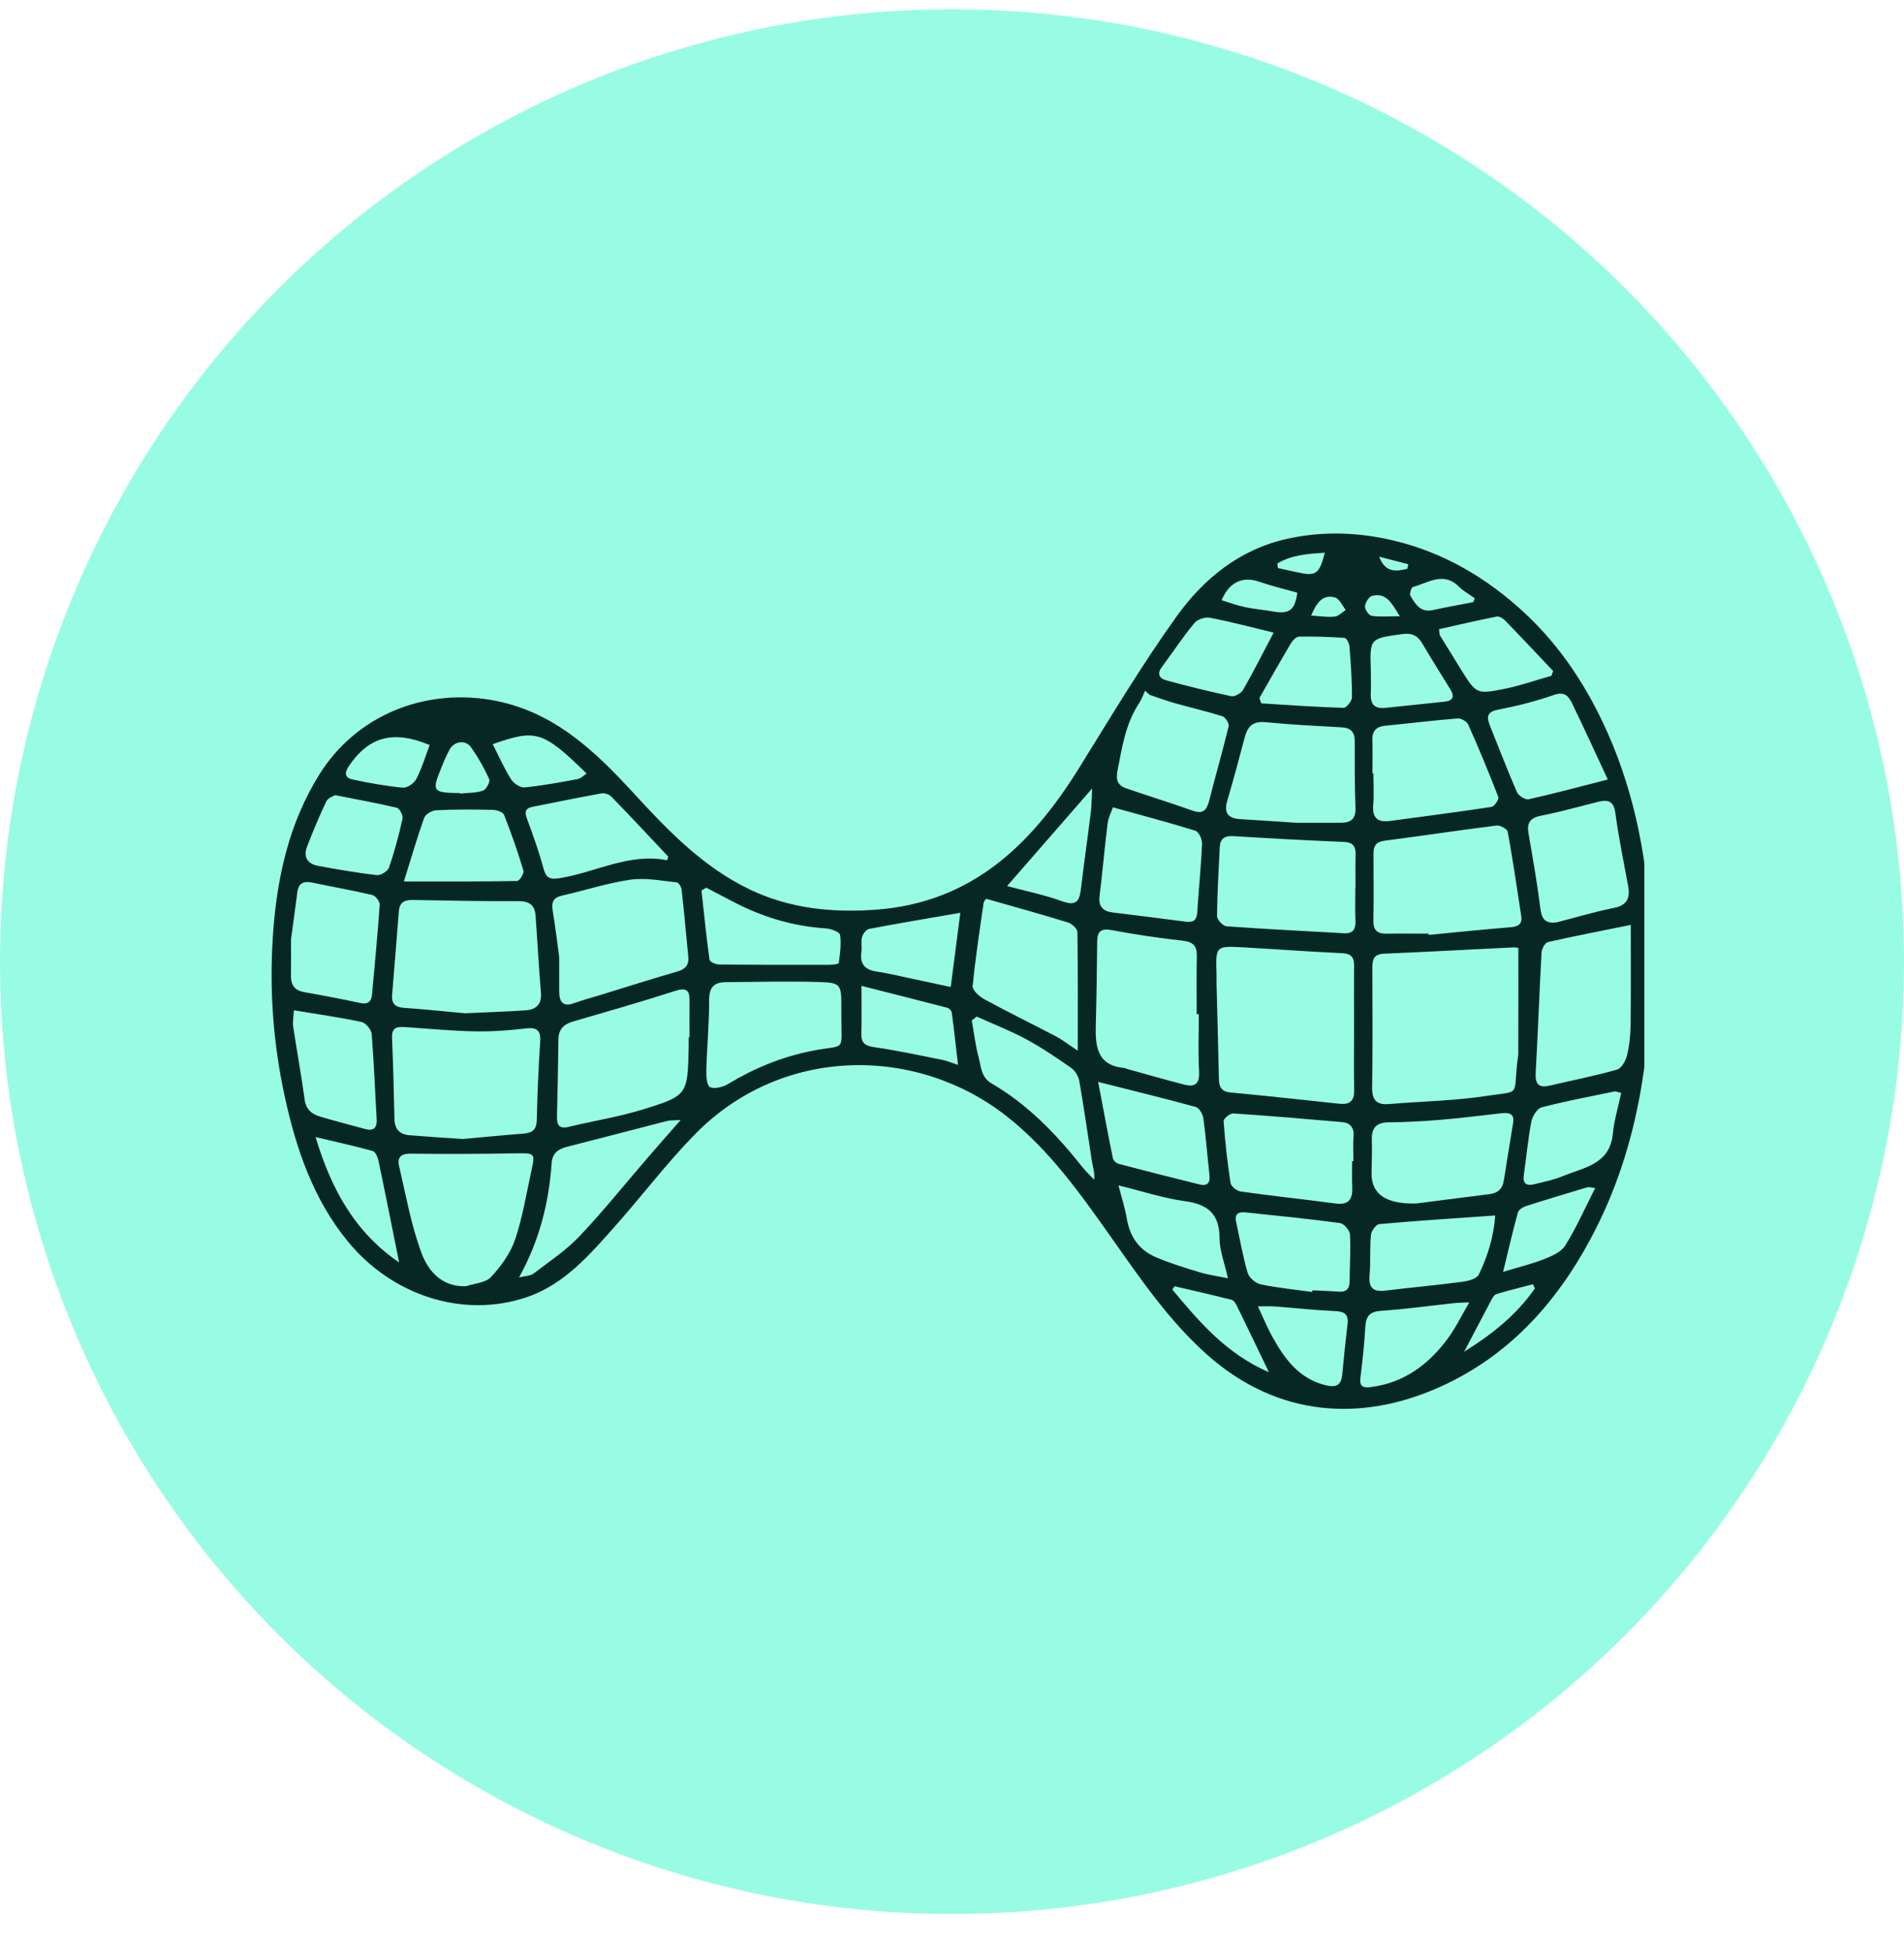 <svg width="40" height="41" viewBox="0 0 40 41" fill="none" xmlns="http://www.w3.org/2000/svg">
<circle cx="20" cy="20.195" r="20" fill="#98FCE4"/>
<g clip-path="url(#clip0_276_1105)">
<path d="M34.682 19.663C34.722 21.873 34.486 24.023 33.414 26.019C32.675 27.394 31.672 28.49 30.241 29.13C28.615 29.857 26.855 29.774 25.366 28.454C24.567 27.746 23.972 26.873 23.364 26.012C22.71 25.086 22.058 24.159 21.155 23.446C19.286 21.971 16.45 21.928 14.593 23.827C14.006 24.427 13.496 25.102 12.938 25.731C12.397 26.34 11.861 26.974 11.057 27.244C9.729 27.689 8.239 27.21 7.303 26.065C6.587 25.188 6.231 24.153 5.99 23.064C5.739 21.929 5.655 20.78 5.735 19.626C5.816 18.439 6.068 17.29 6.711 16.261C7.48 15.031 8.889 14.464 10.293 14.695C11.613 14.914 12.492 15.763 13.335 16.682C14.052 17.462 14.787 18.22 15.76 18.683C16.594 19.08 17.481 19.17 18.397 19.104C20.413 18.957 21.667 17.742 22.664 16.137C23.332 15.063 23.981 13.973 24.717 12.947C25.287 12.152 26.044 11.536 27.042 11.315C27.783 11.15 28.525 11.175 29.262 11.348C30.323 11.598 31.232 12.133 32.024 12.867C32.795 13.582 33.355 14.446 33.779 15.403C34.355 16.704 34.608 18.076 34.674 19.489C34.677 19.547 34.679 19.605 34.682 19.663V19.663ZM31.899 19.906C31.872 19.903 31.834 19.893 31.797 19.895C30.888 19.939 29.979 19.989 29.069 20.028C28.846 20.038 28.83 20.168 28.831 20.339C28.834 21.172 28.84 22.004 28.826 22.837C28.822 23.107 28.923 23.207 29.185 23.185C29.869 23.128 30.561 23.117 31.239 23.013C31.936 22.907 31.8 23.034 31.872 22.336C31.88 22.259 31.897 22.182 31.897 22.105C31.899 21.382 31.898 20.659 31.898 19.905L31.899 19.906ZM28.447 21.59C28.447 21.155 28.443 20.719 28.448 20.283C28.45 20.104 28.387 20.026 28.195 20.017C27.508 19.985 26.822 19.934 26.135 19.895C25.539 19.861 25.539 19.864 25.557 20.443C25.559 20.521 25.556 20.598 25.558 20.676C25.574 21.334 25.594 21.993 25.607 22.651C25.61 22.818 25.653 22.923 25.845 22.941C26.606 23.014 27.366 23.094 28.126 23.178C28.346 23.203 28.453 23.133 28.449 22.898C28.441 22.462 28.447 22.026 28.447 21.59ZM9.771 21.279C10.276 21.256 10.653 21.243 11.03 21.218C11.252 21.204 11.386 21.103 11.364 20.847C11.319 20.308 11.291 19.767 11.252 19.227C11.235 19.005 11.117 18.922 10.885 18.924C10.15 18.928 9.414 18.913 8.679 18.899C8.508 18.896 8.396 18.941 8.38 19.129C8.333 19.716 8.287 20.302 8.238 20.888C8.222 21.068 8.294 21.151 8.481 21.164C8.953 21.198 9.424 21.247 9.771 21.279H9.771ZM9.724 23.919C10.1 23.885 10.552 23.84 11.005 23.805C11.193 23.79 11.273 23.713 11.277 23.516C11.289 22.974 11.312 22.432 11.348 21.892C11.365 21.644 11.292 21.566 11.037 21.598C10.683 21.641 10.323 21.665 9.966 21.658C9.482 21.648 8.999 21.602 8.516 21.569C8.357 21.559 8.227 21.565 8.236 21.786C8.259 22.357 8.275 22.927 8.287 23.498C8.291 23.712 8.396 23.823 8.6 23.84C8.948 23.869 9.295 23.89 9.723 23.919H9.724ZM30.011 19.606C30.012 19.615 30.014 19.624 30.015 19.633C30.592 19.578 31.169 19.518 31.747 19.471C31.908 19.457 31.983 19.394 31.959 19.237C31.869 18.646 31.782 18.055 31.675 17.467C31.664 17.409 31.516 17.326 31.442 17.336C30.656 17.434 29.872 17.553 29.087 17.655C28.915 17.678 28.854 17.759 28.855 17.921C28.857 18.395 28.86 18.869 28.853 19.343C28.85 19.549 28.951 19.612 29.14 19.608C29.431 19.602 29.721 19.607 30.012 19.607L30.011 19.606ZM25.185 21.298C25.17 21.298 25.155 21.298 25.141 21.298C25.141 20.892 25.134 20.485 25.144 20.079C25.149 19.861 25.064 19.779 24.843 19.754C24.345 19.699 23.847 19.625 23.353 19.532C23.126 19.491 23.052 19.562 23.05 19.774C23.044 20.354 23.037 20.934 23.021 21.513C23.009 21.965 23.038 22.381 23.63 22.428C23.639 22.428 23.646 22.439 23.655 22.441C24.064 22.554 24.472 22.673 24.882 22.778C25.124 22.84 25.206 22.741 25.191 22.487C25.167 22.092 25.185 21.694 25.185 21.298V21.298ZM14.468 21.782H14.486C14.486 21.53 14.484 21.278 14.486 21.026C14.489 20.817 14.441 20.727 14.194 20.806C13.478 21.037 12.754 21.243 12.031 21.454C11.837 21.511 11.735 21.619 11.732 21.825C11.725 22.368 11.713 22.911 11.701 23.454C11.697 23.624 11.748 23.711 11.942 23.665C12.459 23.541 12.988 23.457 13.495 23.302C14.45 23.009 14.446 22.992 14.468 21.986C14.47 21.918 14.468 21.85 14.468 21.782ZM9.793 27.011C9.971 26.95 10.204 26.939 10.316 26.817C10.526 26.59 10.725 26.318 10.822 26.029C10.982 25.556 11.059 25.055 11.168 24.566C11.245 24.221 11.226 24.214 10.869 24.22C10.125 24.232 9.38 24.237 8.636 24.227C8.421 24.224 8.339 24.303 8.385 24.495C8.529 25.104 8.637 25.728 8.854 26.311C8.992 26.681 9.271 27.029 9.792 27.011H9.793ZM34.26 19.423C33.667 19.543 33.089 19.654 32.517 19.784C32.458 19.798 32.39 19.925 32.385 20.004C32.339 20.845 32.309 21.688 32.262 22.53C32.249 22.769 32.327 22.852 32.561 22.797C33.032 22.687 33.507 22.594 33.971 22.462C34.064 22.436 34.152 22.278 34.18 22.165C34.232 21.961 34.253 21.744 34.256 21.532C34.265 20.837 34.26 20.143 34.26 19.423V19.423ZM11.748 20.088C11.748 20.395 11.747 20.608 11.748 20.821C11.749 21.042 11.826 21.154 12.07 21.064C12.251 20.997 12.438 20.948 12.623 20.892C13.157 20.728 13.69 20.558 14.227 20.403C14.395 20.355 14.477 20.268 14.46 20.095C14.415 19.623 14.372 19.151 14.319 18.68C14.312 18.625 14.258 18.534 14.219 18.53C13.896 18.497 13.562 18.428 13.247 18.473C12.763 18.542 12.291 18.699 11.812 18.806C11.626 18.848 11.581 18.942 11.61 19.119C11.668 19.471 11.711 19.825 11.747 20.088L11.748 20.088ZM28.473 18.642C28.473 18.642 28.476 18.642 28.477 18.642C28.477 18.41 28.472 18.178 28.479 17.946C28.484 17.767 28.42 17.688 28.228 17.68C27.456 17.648 26.685 17.607 25.914 17.559C25.729 17.547 25.634 17.61 25.625 17.791C25.601 18.273 25.572 18.756 25.568 19.24C25.568 19.313 25.692 19.447 25.766 19.452C26.585 19.512 27.407 19.551 28.228 19.598C28.42 19.61 28.484 19.522 28.476 19.338C28.466 19.107 28.473 18.874 28.473 18.642ZM27.218 17.278C27.549 17.278 27.86 17.278 28.17 17.278C28.38 17.278 28.486 17.197 28.477 16.963C28.459 16.498 28.46 16.033 28.461 15.567C28.461 15.374 28.38 15.285 28.186 15.274C27.653 15.244 27.12 15.219 26.589 15.166C26.329 15.14 26.213 15.248 26.152 15.476C26.033 15.924 25.914 16.371 25.783 16.815C25.709 17.066 25.794 17.185 26.048 17.201C26.445 17.226 26.842 17.253 27.219 17.277L27.218 17.278ZM22.643 22.065C22.643 21.166 22.648 20.367 22.634 19.57C22.633 19.5 22.518 19.397 22.437 19.372C21.879 19.2 21.315 19.044 20.721 18.875C20.724 18.871 20.671 18.914 20.664 18.963C20.579 19.544 20.49 20.125 20.434 20.709C20.426 20.793 20.572 20.926 20.677 20.983C21.174 21.253 21.682 21.501 22.184 21.764C22.317 21.834 22.437 21.929 22.644 22.066L22.643 22.065ZM29.757 25.273C30.081 25.232 30.686 25.152 31.29 25.077C31.469 25.055 31.567 24.965 31.594 24.787C31.655 24.385 31.724 23.985 31.788 23.585C31.822 23.379 31.696 23.361 31.542 23.378C31.119 23.425 30.696 23.48 30.273 23.515C29.906 23.546 29.538 23.566 29.17 23.569C28.902 23.571 28.812 23.697 28.82 23.946C28.828 24.178 28.816 24.411 28.814 24.643C28.81 25.08 29.124 25.291 29.756 25.273H29.757ZM17.675 21.342C17.675 21.274 17.675 21.206 17.675 21.138C17.676 20.672 17.664 20.635 17.198 20.622C16.549 20.603 15.9 20.621 15.25 20.625C15.004 20.627 14.897 20.729 14.898 21C14.9 21.492 14.851 21.985 14.838 22.477C14.834 22.6 14.852 22.803 14.918 22.831C15.019 22.873 15.19 22.828 15.297 22.763C15.849 22.431 16.428 22.192 17.066 22.067C17.782 21.927 17.674 22.113 17.675 21.341L17.675 21.342ZM28.833 16.242C28.84 16.242 28.846 16.242 28.853 16.242C28.853 16.465 28.867 16.689 28.849 16.91C28.827 17.191 28.956 17.274 29.211 17.239C29.92 17.143 30.63 17.053 31.336 16.945C31.396 16.936 31.495 16.784 31.477 16.737C31.28 16.225 31.069 15.719 30.846 15.217C30.817 15.152 30.697 15.082 30.626 15.087C30.115 15.128 29.606 15.191 29.096 15.241C28.906 15.261 28.825 15.356 28.832 15.547C28.839 15.778 28.833 16.01 28.833 16.242ZM28.407 24.384C28.416 24.384 28.424 24.384 28.433 24.384C28.433 24.21 28.423 24.035 28.436 23.861C28.45 23.678 28.365 23.579 28.195 23.564C27.433 23.497 26.67 23.432 25.906 23.382C25.84 23.378 25.703 23.492 25.706 23.544C25.737 23.978 25.785 24.412 25.851 24.841C25.862 24.913 25.982 25.01 26.061 25.021C26.723 25.115 27.388 25.184 28.05 25.273C28.326 25.311 28.42 25.194 28.408 24.936C28.399 24.753 28.406 24.568 28.406 24.384H28.407ZM32.699 19.371C33.1 19.268 33.497 19.148 33.903 19.067C34.18 19.011 34.25 18.864 34.206 18.614C34.113 18.102 34.005 17.592 33.937 17.077C33.901 16.806 33.768 16.79 33.561 16.841C33.169 16.939 32.779 17.051 32.382 17.128C32.146 17.173 32.072 17.276 32.112 17.505C32.203 18.027 32.294 18.549 32.36 19.075C32.388 19.298 32.46 19.399 32.699 19.37V19.371ZM23.38 16.954C23.345 17.056 23.284 17.171 23.269 17.291C23.206 17.799 23.162 18.309 23.1 18.817C23.073 19.043 23.176 19.138 23.383 19.163C23.891 19.226 24.4 19.287 24.907 19.355C25.066 19.376 25.141 19.328 25.152 19.16C25.183 18.679 25.233 18.199 25.253 17.717C25.258 17.626 25.185 17.468 25.115 17.446C24.556 17.272 23.99 17.123 23.381 16.954H23.38ZM24.153 14.592C24.12 14.563 24.088 14.534 24.056 14.504C24.015 14.592 23.985 14.687 23.931 14.767C23.644 15.199 23.573 15.695 23.476 16.188C23.439 16.378 23.482 16.494 23.656 16.554C24.121 16.714 24.591 16.859 25.055 17.024C25.274 17.103 25.352 17.013 25.402 16.817C25.535 16.294 25.686 15.775 25.812 15.251C25.826 15.192 25.745 15.062 25.682 15.042C25.351 14.937 25.011 14.86 24.676 14.765C24.5 14.716 24.328 14.65 24.154 14.592L24.153 14.592ZM6.114 19.724C6.114 20.035 6.116 20.267 6.113 20.5C6.111 20.696 6.2 20.802 6.396 20.836C6.787 20.905 7.177 20.979 7.564 21.062C7.731 21.098 7.802 21.037 7.816 20.88C7.872 20.253 7.934 19.628 7.977 19C7.981 18.933 7.889 18.811 7.822 18.795C7.41 18.697 6.991 18.626 6.576 18.538C6.395 18.499 6.273 18.527 6.246 18.739C6.202 19.093 6.151 19.446 6.114 19.724ZM14.301 23.52C14.16 23.529 14.085 23.522 14.016 23.54C13.316 23.719 12.618 23.904 11.919 24.081C11.733 24.129 11.604 24.209 11.589 24.424C11.532 25.25 11.338 26.04 10.904 26.827C11.042 26.792 11.146 26.794 11.212 26.743C11.54 26.492 11.892 26.259 12.174 25.962C12.678 25.43 13.137 24.856 13.617 24.301C13.828 24.056 14.043 23.814 14.3 23.52L14.301 23.52ZM33.778 16.371C33.512 15.8 33.276 15.285 33.029 14.774C32.958 14.626 32.875 14.515 32.651 14.592C32.269 14.725 31.873 14.826 31.477 14.902C31.228 14.95 31.23 15.06 31.303 15.244C31.491 15.708 31.668 16.177 31.869 16.636C31.901 16.71 32.044 16.8 32.114 16.785C32.649 16.666 33.178 16.523 33.778 16.37V16.371ZM20.518 21.348L20.416 21.43C20.462 21.689 20.491 21.953 20.56 22.206C20.612 22.401 20.607 22.622 20.832 22.753C21.598 23.197 22.198 23.826 22.742 24.512C22.817 24.606 22.906 24.688 22.988 24.775C23.002 24.63 22.96 24.514 22.941 24.395C22.852 23.831 22.773 23.266 22.675 22.703C22.658 22.603 22.587 22.484 22.504 22.426C22.195 22.21 21.882 21.998 21.551 21.82C21.219 21.641 20.864 21.504 20.519 21.348L20.518 21.348ZM6.175 21.217C6.167 21.345 6.144 21.451 6.158 21.551C6.235 22.065 6.33 22.576 6.4 23.091C6.428 23.299 6.548 23.396 6.722 23.448C7.036 23.541 7.354 23.623 7.67 23.709C7.85 23.757 7.923 23.686 7.913 23.504C7.878 22.906 7.857 22.307 7.808 21.71C7.8 21.619 7.682 21.48 7.594 21.461C7.142 21.365 6.684 21.3 6.176 21.216L6.175 21.217ZM23.07 22.719C23.178 23.289 23.274 23.807 23.38 24.324C23.389 24.369 23.448 24.427 23.494 24.439C24.064 24.589 24.634 24.735 25.206 24.875C25.38 24.918 25.427 24.825 25.408 24.663C25.363 24.269 25.335 23.873 25.28 23.481C25.269 23.395 25.192 23.266 25.121 23.246C24.471 23.067 23.815 22.908 23.07 22.72V22.719ZM31.41 25.525C30.571 25.584 29.773 25.635 28.977 25.706C28.91 25.712 28.809 25.849 28.801 25.932C28.774 26.21 28.797 26.493 28.773 26.772C28.751 27.025 28.83 27.135 29.094 27.104C29.64 27.038 30.188 26.988 30.734 26.916C30.853 26.9 31.025 26.852 31.066 26.768C31.258 26.374 31.384 25.956 31.412 25.524L31.41 25.525ZM27.567 27.131L27.571 27.097C27.755 27.106 27.939 27.111 28.122 27.125C28.284 27.137 28.351 27.066 28.353 26.907C28.355 26.578 28.379 26.249 28.36 25.922C28.354 25.835 28.233 25.695 28.151 25.684C27.491 25.595 26.828 25.529 26.164 25.46C26.027 25.445 25.931 25.486 25.968 25.655C26.046 26.013 26.108 26.375 26.21 26.726C26.239 26.828 26.375 26.948 26.48 26.97C26.838 27.046 27.204 27.081 27.567 27.131L27.567 27.131ZM14.015 18.065C14.023 18.04 14.031 18.015 14.039 17.989C13.642 17.568 13.248 17.145 12.845 16.73C12.799 16.682 12.702 16.649 12.637 16.661C12.152 16.748 11.669 16.848 11.185 16.944C11.025 16.976 11.022 17.06 11.073 17.199C11.2 17.542 11.324 17.887 11.418 18.24C11.472 18.44 11.557 18.473 11.748 18.443C12.506 18.326 13.208 17.906 14.015 18.065ZM8.485 18.511C9.323 18.511 10.093 18.515 10.864 18.501C10.912 18.5 11.015 18.342 10.997 18.285C10.878 17.889 10.742 17.497 10.59 17.112C10.567 17.054 10.438 17.009 10.356 17.007C9.959 16.998 9.562 16.996 9.166 17.015C9.076 17.019 8.939 17.098 8.911 17.174C8.763 17.588 8.641 18.012 8.485 18.511ZM14.838 18.641C14.805 18.661 14.771 18.681 14.737 18.701C14.79 19.186 14.839 19.672 14.905 20.155C14.911 20.198 15.032 20.253 15.1 20.254C15.87 20.263 16.641 20.263 17.412 20.261C17.485 20.261 17.618 20.247 17.621 20.225C17.648 20.028 17.677 19.823 17.648 19.63C17.639 19.57 17.456 19.503 17.349 19.496C16.683 19.453 16.058 19.27 15.466 18.969C15.255 18.861 15.047 18.75 14.837 18.641H14.838ZM34.06 22.951C33.97 22.931 33.941 22.916 33.916 22.921C33.404 23.027 32.89 23.123 32.386 23.255C32.292 23.28 32.193 23.442 32.171 23.555C32.1 23.924 32.068 24.301 32.013 24.673C31.987 24.854 32.067 24.909 32.227 24.87C32.433 24.82 32.644 24.777 32.84 24.696C33.278 24.515 33.819 24.454 33.883 23.811C33.911 23.523 33.998 23.24 34.059 22.951H34.06ZM23.497 24.893C23.566 25.161 23.636 25.37 23.671 25.583C23.733 25.964 23.926 26.247 24.275 26.398C24.575 26.527 24.891 26.623 25.204 26.718C25.38 26.772 25.564 26.796 25.797 26.844C25.723 26.511 25.621 26.258 25.621 26.005C25.621 25.489 25.372 25.288 24.885 25.223C24.441 25.163 24.008 25.018 23.497 24.893ZM26.757 13.285C26.297 13.174 25.86 13.057 25.417 12.972C25.317 12.953 25.155 13.007 25.092 13.084C24.847 13.382 24.632 13.705 24.403 14.016C24.304 14.151 24.361 14.249 24.49 14.284C24.945 14.408 25.404 14.523 25.866 14.62C25.939 14.635 26.074 14.559 26.115 14.488C26.336 14.102 26.535 13.706 26.757 13.285ZM7.039 16.698C7.011 16.717 6.893 16.752 6.857 16.826C6.707 17.138 6.575 17.458 6.45 17.781C6.365 18 6.463 18.143 6.686 18.184C7.095 18.258 7.505 18.331 7.917 18.378C7.998 18.387 8.146 18.295 8.173 18.219C8.288 17.883 8.38 17.537 8.457 17.19C8.471 17.124 8.394 16.977 8.337 16.963C7.934 16.866 7.524 16.794 7.04 16.698L7.039 16.698ZM30.868 27.35C30.718 27.356 30.645 27.356 30.573 27.363C30.053 27.419 29.535 27.492 29.014 27.527C28.772 27.544 28.697 27.642 28.683 27.864C28.662 28.221 28.625 28.577 28.58 28.931C28.556 29.119 28.636 29.149 28.795 29.129C29.497 29.042 30.011 28.655 30.417 28.108C30.578 27.89 30.697 27.64 30.868 27.35ZM30.231 13.212C30.244 13.305 30.241 13.327 30.249 13.341C30.395 13.58 30.542 13.818 30.69 14.055C31.012 14.571 31.015 14.583 31.602 14.467C31.937 14.4 32.263 14.285 32.593 14.192C32.605 14.158 32.617 14.125 32.629 14.091C32.293 13.736 31.959 13.38 31.619 13.03C31.576 12.985 31.494 12.937 31.442 12.948C31.035 13.029 30.629 13.123 30.231 13.213V13.212ZM26.458 14.658C26.471 14.695 26.483 14.733 26.496 14.771C27.073 14.806 27.648 14.848 28.225 14.865C28.285 14.867 28.402 14.722 28.403 14.645C28.404 14.287 28.378 13.929 28.35 13.571C28.344 13.508 28.288 13.399 28.249 13.396C27.931 13.373 27.61 13.364 27.291 13.369C27.233 13.37 27.158 13.446 27.122 13.506C26.896 13.887 26.678 14.273 26.458 14.658V14.658ZM20.175 19.169C19.509 19.284 18.884 19.388 18.262 19.506C18.201 19.517 18.129 19.607 18.111 19.674C18.084 19.773 18.111 19.886 18.096 19.991C18.061 20.246 18.17 20.366 18.419 20.403C18.667 20.44 18.911 20.5 19.156 20.552C19.426 20.609 19.695 20.667 19.973 20.727C20.045 20.169 20.112 19.655 20.175 19.169ZM18.098 20.703C18.098 21.095 18.105 21.402 18.096 21.709C18.089 21.91 18.179 21.963 18.369 21.991C18.847 22.061 19.32 22.162 19.794 22.257C19.899 22.278 19.999 22.322 20.127 22.364C20.08 21.963 20.042 21.613 19.995 21.263C19.99 21.225 19.942 21.174 19.904 21.164C19.327 21.013 18.749 20.868 18.098 20.703ZM28.799 14.08C28.799 14.244 28.804 14.409 28.798 14.572C28.788 14.796 28.885 14.89 29.11 14.865C29.523 14.819 29.938 14.781 30.351 14.735C30.526 14.716 30.564 14.627 30.47 14.477C30.272 14.158 30.073 13.839 29.882 13.516C29.781 13.344 29.658 13.287 29.453 13.316C28.777 13.411 28.776 13.403 28.799 14.08H28.799ZM26.426 27.433C26.543 27.681 26.625 27.886 26.732 28.077C26.991 28.54 27.293 28.958 27.858 29.092C28.069 29.142 28.175 29.091 28.197 28.874C28.232 28.517 28.267 28.161 28.31 27.806C28.335 27.599 28.246 27.542 28.048 27.533C27.623 27.514 27.2 27.467 26.775 27.435C26.681 27.428 26.585 27.434 26.426 27.434V27.433ZM8.385 26.512C8.236 25.771 8.098 25.074 7.952 24.379C7.936 24.302 7.887 24.187 7.83 24.171C7.455 24.066 7.074 23.984 6.629 23.878C6.965 24.992 7.467 25.887 8.386 26.512H8.385ZM22.944 16.558C22.338 17.254 21.768 17.907 21.157 18.607C21.563 18.716 21.951 18.794 22.318 18.928C22.637 19.044 22.683 18.892 22.712 18.642C22.774 18.114 22.851 17.588 22.916 17.06C22.935 16.904 22.934 16.747 22.944 16.558ZM33.512 24.949C33.41 24.936 33.379 24.924 33.355 24.931C32.922 25.061 32.49 25.189 32.061 25.327C31.994 25.349 31.904 25.405 31.888 25.462C31.782 25.847 31.693 26.237 31.577 26.71C31.909 26.609 32.183 26.543 32.444 26.44C32.606 26.376 32.801 26.29 32.885 26.154C33.116 25.782 33.295 25.377 33.512 24.95V24.949ZM10.351 15.628C10.483 15.887 10.592 16.135 10.735 16.363C10.789 16.449 10.927 16.544 11.017 16.536C11.392 16.5 11.764 16.43 12.135 16.361C12.202 16.349 12.259 16.287 12.325 16.245C11.401 15.344 11.257 15.308 10.351 15.628H10.351ZM9.027 15.646C8.263 15.327 7.754 15.466 7.331 16.084C7.233 16.227 7.24 16.333 7.403 16.368C7.752 16.444 8.106 16.507 8.462 16.541C8.552 16.55 8.698 16.451 8.744 16.363C8.859 16.142 8.931 15.899 9.027 15.646V15.646ZM24.676 27.011C24.66 27.034 24.644 27.058 24.628 27.081C25.192 27.753 25.755 28.426 26.658 28.817C26.409 28.298 26.198 27.858 25.983 27.419C25.959 27.371 25.919 27.307 25.875 27.296C25.476 27.195 25.076 27.104 24.675 27.011H24.676ZM9.66 16.653L9.662 16.665C9.824 16.648 9.995 16.655 10.146 16.604C10.214 16.581 10.302 16.416 10.278 16.362C10.172 16.128 10.043 15.9 9.893 15.69C9.78 15.53 9.542 15.563 9.445 15.74C9.362 15.891 9.299 16.053 9.235 16.215C9.083 16.594 9.118 16.641 9.545 16.653C9.583 16.654 9.622 16.653 9.66 16.653ZM25.665 12.605C25.829 12.655 25.99 12.715 26.157 12.75C26.346 12.791 26.541 12.805 26.731 12.839C27.086 12.904 27.204 12.817 27.255 12.446C26.986 12.37 26.713 12.306 26.45 12.215C26.105 12.096 25.82 12.225 25.665 12.605ZM32.245 27.058C32.232 27.029 32.218 26.999 32.206 26.969C31.95 27.036 31.693 27.099 31.439 27.175C31.393 27.189 31.355 27.254 31.329 27.304C31.151 27.638 30.976 27.974 30.759 28.387C31.377 28.001 31.871 27.596 32.245 27.058H32.245ZM30.951 12.645C30.961 12.618 30.972 12.59 30.982 12.563C30.871 12.483 30.746 12.415 30.65 12.32C30.323 11.993 30.003 12.242 29.685 12.326C29.65 12.335 29.606 12.471 29.63 12.511C29.734 12.683 29.839 12.87 30.1 12.812C30.382 12.751 30.667 12.7 30.951 12.645ZM26.835 11.833L26.846 11.929C26.975 11.957 27.104 11.985 27.233 12.014C27.648 12.107 27.713 12.066 27.833 11.607C27.478 11.629 27.137 11.652 26.835 11.833ZM29.408 12.941C29.238 12.668 29.127 12.44 28.828 12.512C28.76 12.528 28.683 12.653 28.676 12.733C28.671 12.799 28.757 12.923 28.816 12.932C28.99 12.959 29.17 12.941 29.407 12.941H29.408ZM27.545 12.927C27.73 12.938 27.888 12.965 28.041 12.948C28.122 12.94 28.196 12.858 28.273 12.809C28.199 12.718 28.139 12.572 28.047 12.547C27.782 12.474 27.658 12.662 27.545 12.927ZM29.567 11.943C29.574 11.912 29.579 11.881 29.586 11.849C29.382 11.796 29.178 11.743 28.973 11.69C29.102 12.03 29.33 12.005 29.567 11.943Z" fill="#072723"/>
</g>
<defs>
<clipPath id="clip0_276_1105">
<rect width="29.089" height="29.089" fill="white" transform="translate(5.456 5.653)"/>
</clipPath>
</defs>
</svg>
